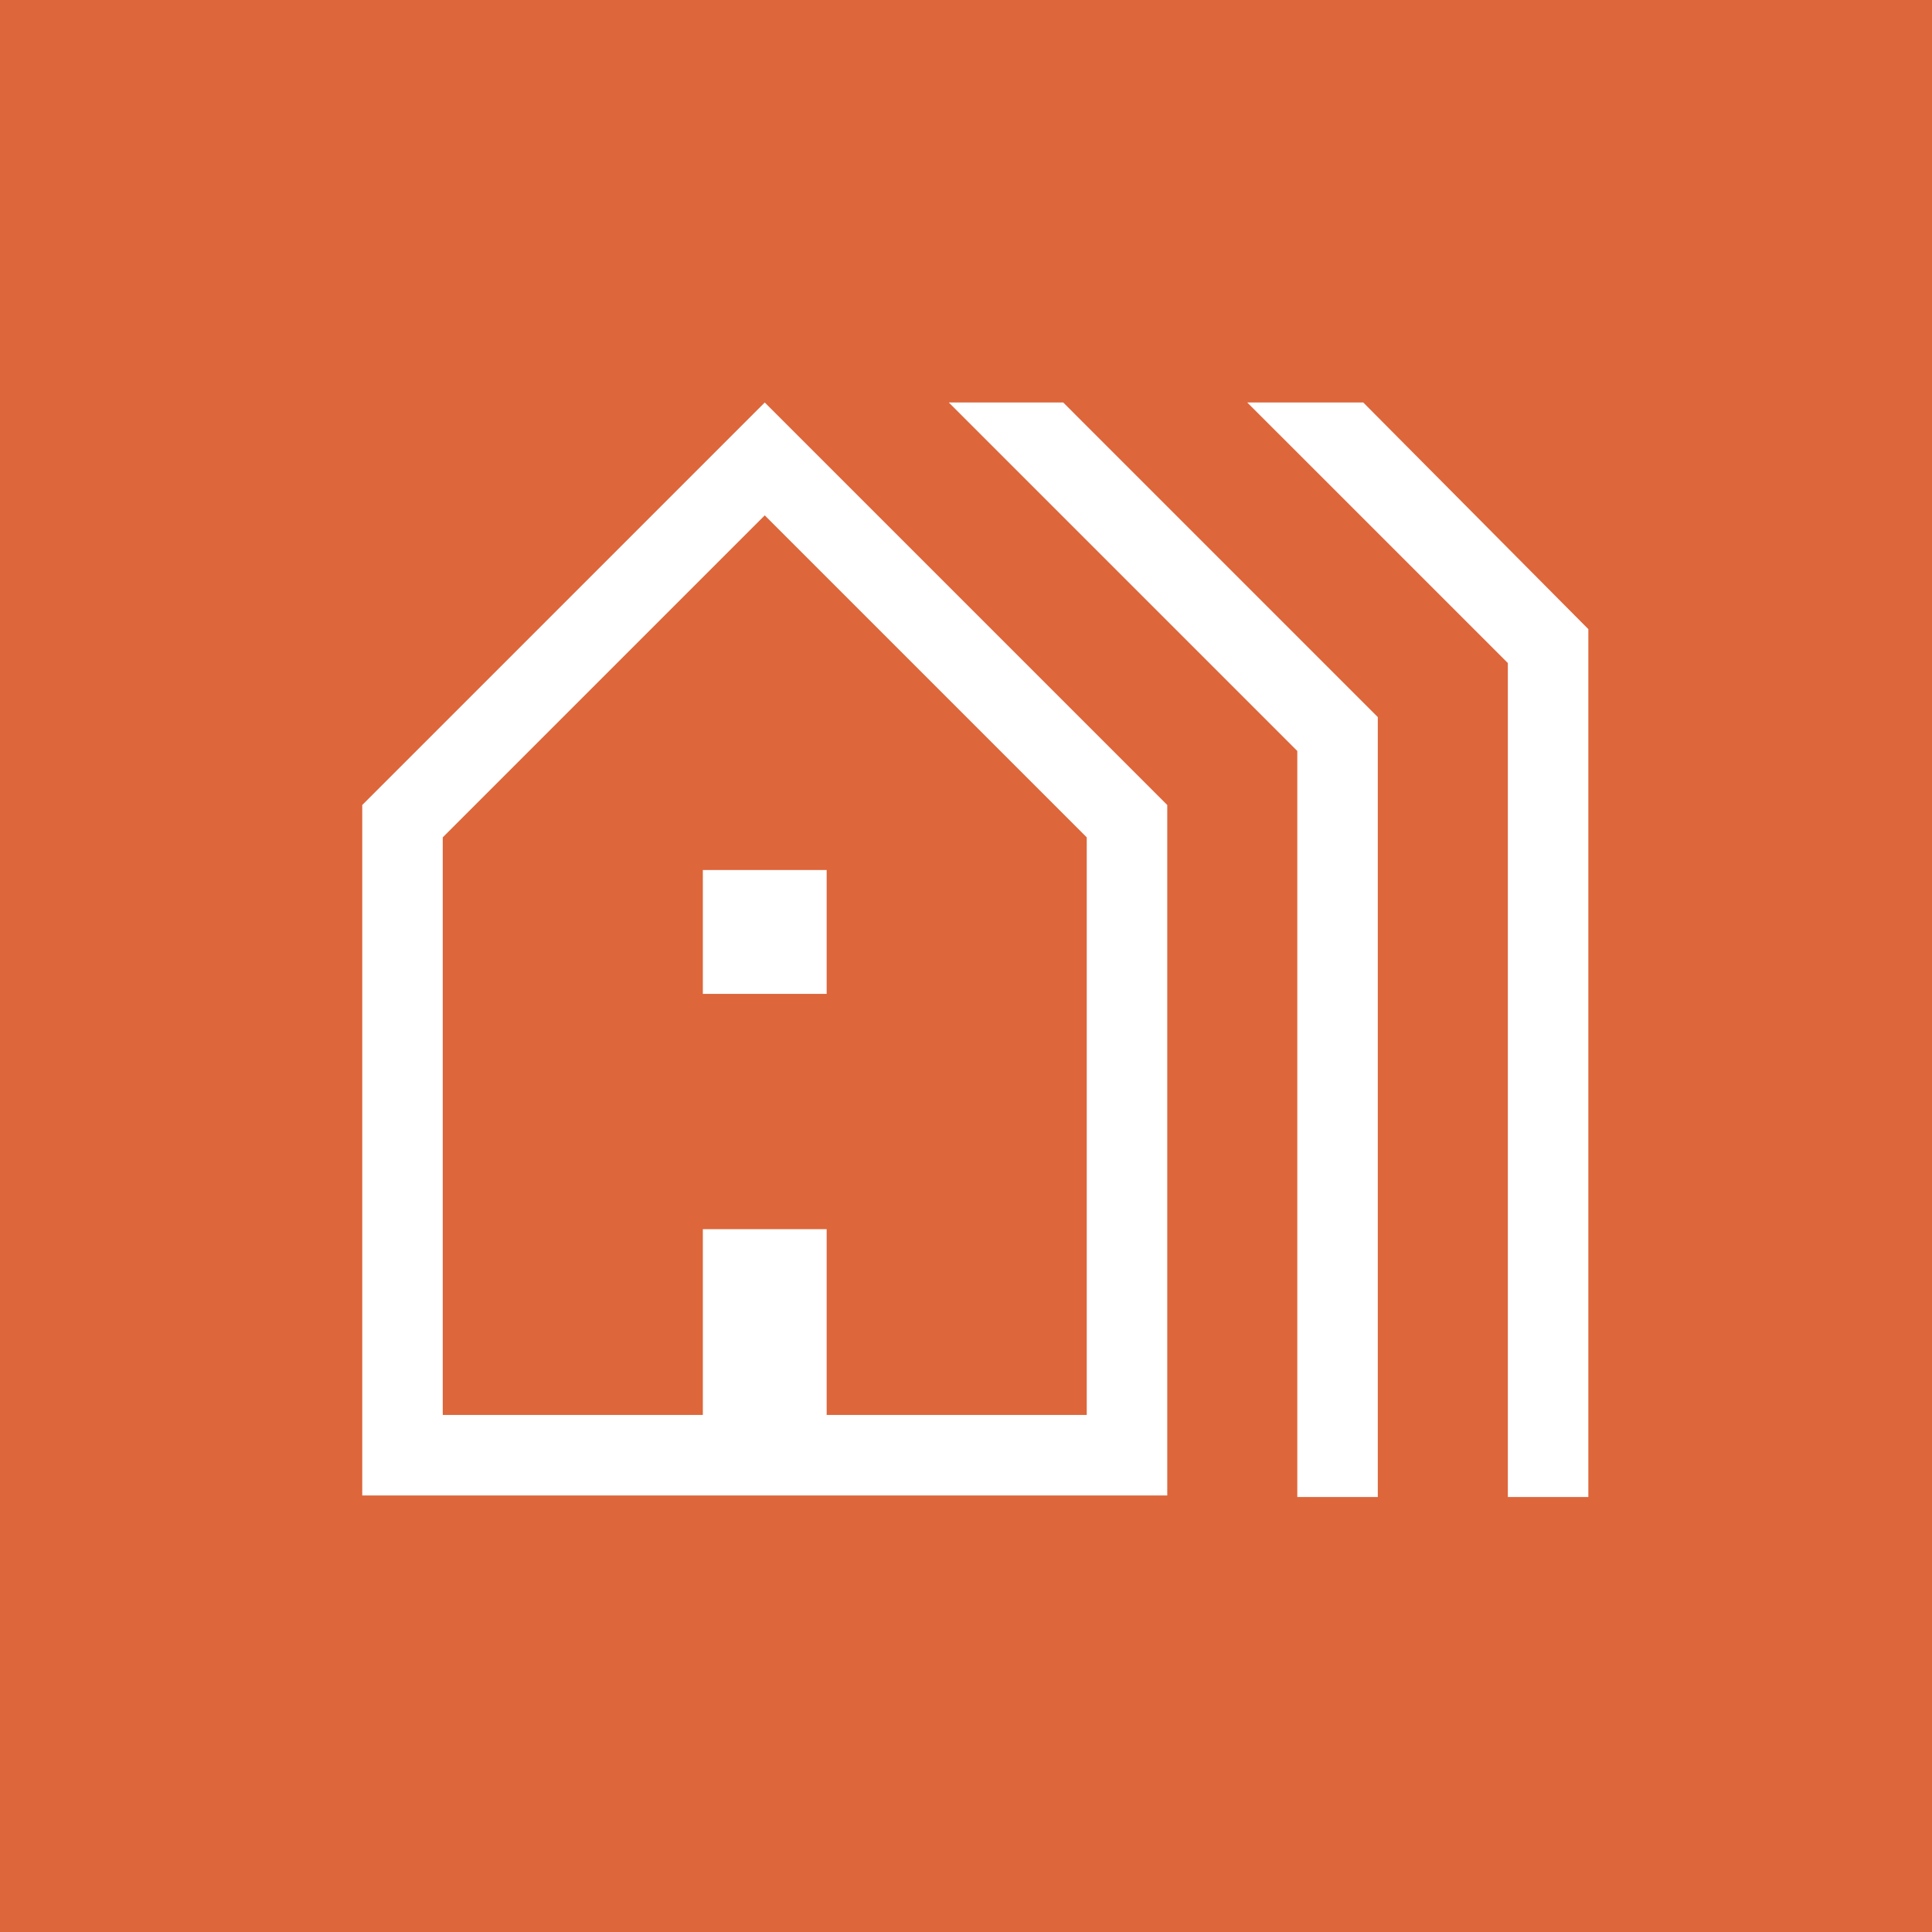 <?xml version="1.0" encoding="UTF-8"?> <svg xmlns="http://www.w3.org/2000/svg" width="48" height="48" viewBox="0 0 48 48" fill="none"><rect width="48" height="48" fill="#DD663B"></rect><path d="M9 37.154V20L19 10L29 20V37.154H9ZM11 35.154H17.462V30.538H20.538V35.154H27V20.804L19 12.804L11 20.804V35.154ZM17.462 24.692V21.616H20.538V24.692H17.462ZM32.231 37.193V18.658L23.573 10H26.416L34.231 17.816V37.193H32.231ZM37.462 37.193V16.473L30.988 10H33.87L39.462 15.631V37.193H37.462Z" fill="white"></path></svg> 